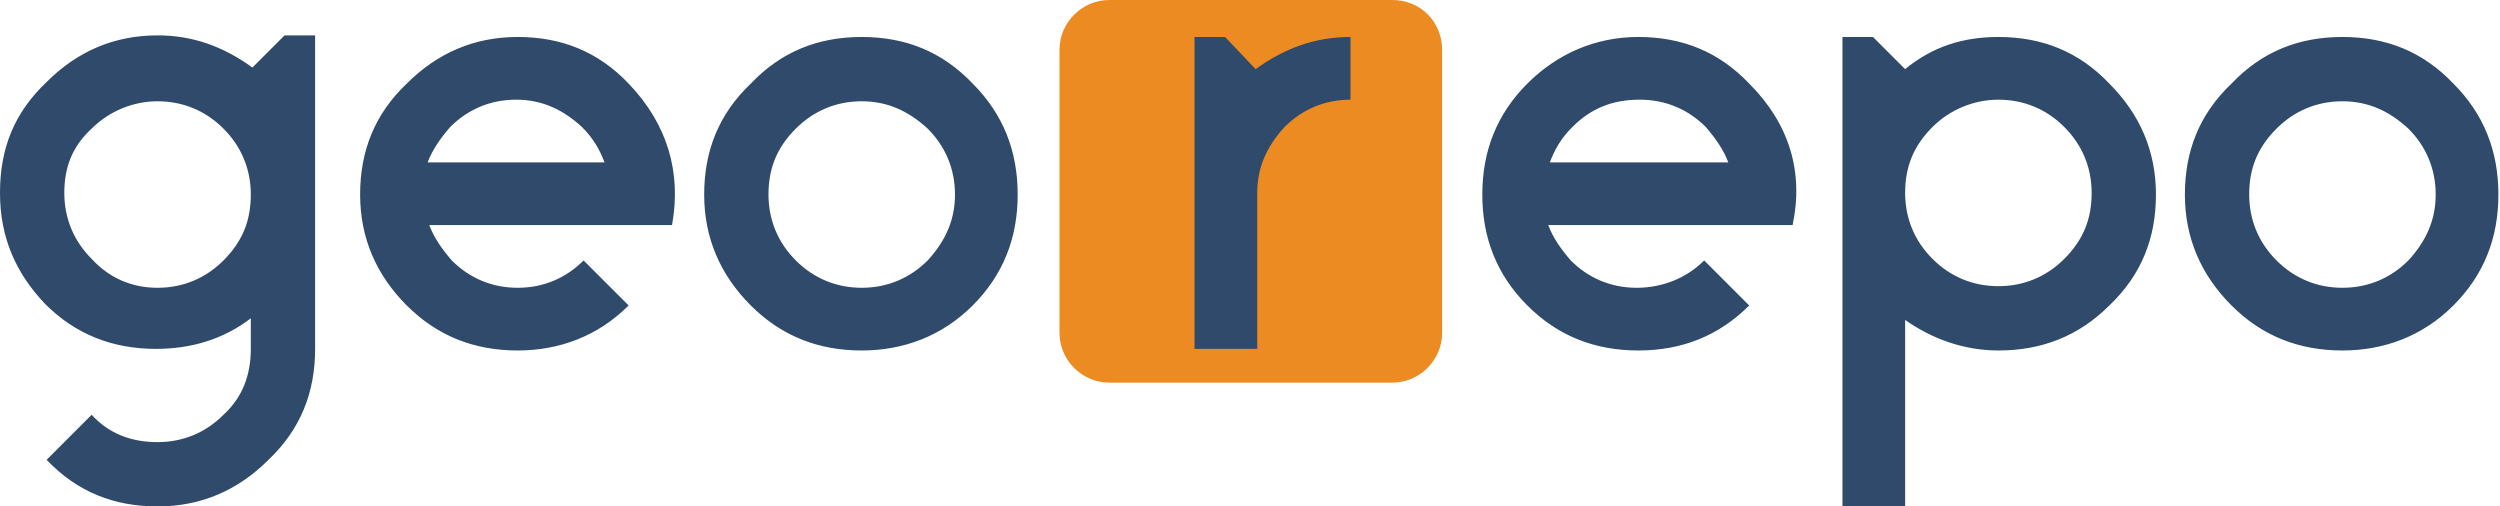 <?xml version="1.0" encoding="utf-8"?>
<!-- Generator: Adobe Illustrator 23.1.1, SVG Export Plug-In . SVG Version: 6.00 Build 0)  -->
<svg version="1.1" id="Ebene_1" xmlns="http://www.w3.org/2000/svg" xmlns:xlink="http://www.w3.org/1999/xlink" x="0px" y="0px"
	 viewBox="0 0 155.5 31.5" style="enable-background:new 0 0 155.5 31.5;" xml:space="preserve">
<style type="text/css">
	.st0{fill:#EB8B21;}
	.st1{fill:#2F4A6A;}
</style>
<g id="Layer_x0020_1">
	<g id="_1541619501184">
		<path class="st0" d="M89.7,20.7c0,1.7-1.4,3.1-3.1,3.1H69c-1.7,0-3.1-1.4-3.1-3.1V3.1C65.9,1.4,67.3,0,69,0h17.6
			c1.8,0,3.1,1.4,3.1,3.1V20.7z"/>
		<path class="st1" d="M15.6,19.8c-1.7,1.3-3.7,1.9-5.9,1.9c-2.7,0-5-0.9-6.9-2.8C1,17,0,14.8,0,12s0.9-5,2.9-6.9
			c1.9-1.9,4.2-2.9,6.9-2.9c2.2,0,4.1,0.7,5.9,2l2-2h1.9v19.5c0,2.7-0.9,5-2.9,6.9c-1.9,1.9-4.2,2.9-6.9,2.9c-2.7,0-5-0.9-6.9-2.9
			l2.8-2.8c1.1,1.2,2.5,1.7,4.1,1.7c1.6,0,3-0.6,4.1-1.7c1.2-1.1,1.7-2.5,1.7-4.1V19.8z M9.8,17.9L9.8,17.9c1.6,0,3-0.6,4.1-1.7
			c1.2-1.2,1.7-2.5,1.7-4.1s-0.6-3-1.7-4.1c-1.1-1.1-2.5-1.7-4.1-1.7c-1.5,0-3,0.6-4.1,1.7C4.5,9.1,4,10.4,4,12s0.6,3,1.7,4.1
			C6.8,17.3,8.2,17.9,9.8,17.9z M36.3,16.2l2.8,2.8c-1.9,1.9-4.3,2.8-6.9,2.8c-2.7,0-5-0.9-6.9-2.8c-1.9-1.9-2.9-4.2-2.9-6.9
			s0.9-5,2.9-6.9c1.9-1.9,4.2-2.9,6.9-2.9c2.7,0,5,0.9,6.9,2.9c2.4,2.5,3.3,5.5,2.7,8.8H26.7c0.3,0.8,0.8,1.5,1.4,2.2
			c1.1,1.1,2.5,1.7,4.1,1.7S35.2,17.3,36.3,16.2z M28,7.9L28,7.9c-0.6,0.7-1.1,1.4-1.4,2.2h11c-0.3-0.8-0.7-1.5-1.4-2.2
			c-1.2-1.1-2.5-1.7-4.1-1.7S29.1,6.8,28,7.9z M53.6,2.3c2.7,0,5,0.9,6.9,2.9c1.9,1.9,2.8,4.2,2.8,6.9s-0.9,5-2.8,6.9
			c-1.9,1.9-4.3,2.8-6.9,2.8c-2.7,0-5-0.9-6.9-2.8c-1.9-1.9-2.9-4.2-2.9-6.9s0.9-5,2.9-6.9C48.6,3.2,50.9,2.3,53.6,2.3z M53.6,17.9
			L53.6,17.9c1.6,0,3-0.6,4.1-1.7c1.1-1.2,1.7-2.5,1.7-4.1s-0.6-3-1.7-4.1c-1.2-1.1-2.5-1.7-4.1-1.7s-3,0.6-4.1,1.7
			c-1.2,1.2-1.7,2.5-1.7,4.1s0.6,3,1.7,4.1C50.6,17.3,52,17.9,53.6,17.9z M76.2,2.3l1.9,2c1.8-1.3,3.7-2,5.9-2v3.9
			c-1.6,0-3,0.6-4.1,1.7c-1.1,1.2-1.7,2.5-1.7,4.1v9.7h-3.9V2.3H76.2z M106,16.2l2.8,2.8c-1.9,1.9-4.2,2.8-6.9,2.8
			c-2.7,0-5-0.9-6.9-2.8c-1.9-1.9-2.8-4.2-2.8-6.9s0.9-5,2.8-6.9c1.9-1.9,4.3-2.9,6.9-2.9c2.7,0,5,0.9,6.9,2.9
			c2.5,2.5,3.4,5.5,2.7,8.8H96.3c0.3,0.8,0.8,1.5,1.4,2.2c1.1,1.1,2.5,1.7,4.1,1.7C103.4,17.9,104.9,17.3,106,16.2z M97.8,7.9
			L97.8,7.9c-0.7,0.7-1.1,1.4-1.4,2.2h11.1c-0.3-0.8-0.8-1.5-1.4-2.2c-1.1-1.1-2.5-1.7-4.1-1.7C100.2,6.2,98.9,6.8,97.8,7.9z
			 M124.3,2.3c2.7,0,5,0.9,6.9,2.9c1.9,1.9,2.9,4.2,2.9,6.9s-0.9,5-2.9,6.9c-1.9,1.9-4.2,2.8-6.9,2.8c-2.1,0-4.1-0.7-5.8-1.9v11.7
			h-3.9V2.3h1.9l2,2C120.2,2.9,122.1,2.3,124.3,2.3z M124.3,6.2L124.3,6.2c-1.5,0-3,0.6-4.1,1.7c-1.2,1.2-1.7,2.5-1.7,4.1
			s0.6,3,1.7,4.1c1.1,1.1,2.5,1.7,4.1,1.7c1.6,0,3-0.6,4.1-1.7c1.2-1.2,1.7-2.5,1.7-4.1s-0.6-3-1.7-4.1
			C127.3,6.8,125.9,6.2,124.3,6.2z M145.7,2.3c2.7,0,5,0.9,6.9,2.9c1.9,1.9,2.8,4.2,2.8,6.9s-0.9,5-2.8,6.9
			c-1.9,1.9-4.3,2.8-6.9,2.8c-2.7,0-5-0.9-6.9-2.8c-1.9-1.9-2.9-4.2-2.9-6.9s0.9-5,2.9-6.9C140.7,3.2,143,2.3,145.7,2.3z
			 M145.7,17.9L145.7,17.9c1.6,0,3-0.6,4.1-1.7c1.1-1.2,1.7-2.5,1.7-4.1s-0.6-3-1.7-4.1c-1.2-1.1-2.5-1.7-4.1-1.7s-3,0.6-4.1,1.7
			c-1.2,1.2-1.7,2.5-1.7,4.1s0.6,3,1.7,4.1C142.7,17.3,144.1,17.9,145.7,17.9z"/>
	</g>
</g>
</svg>
